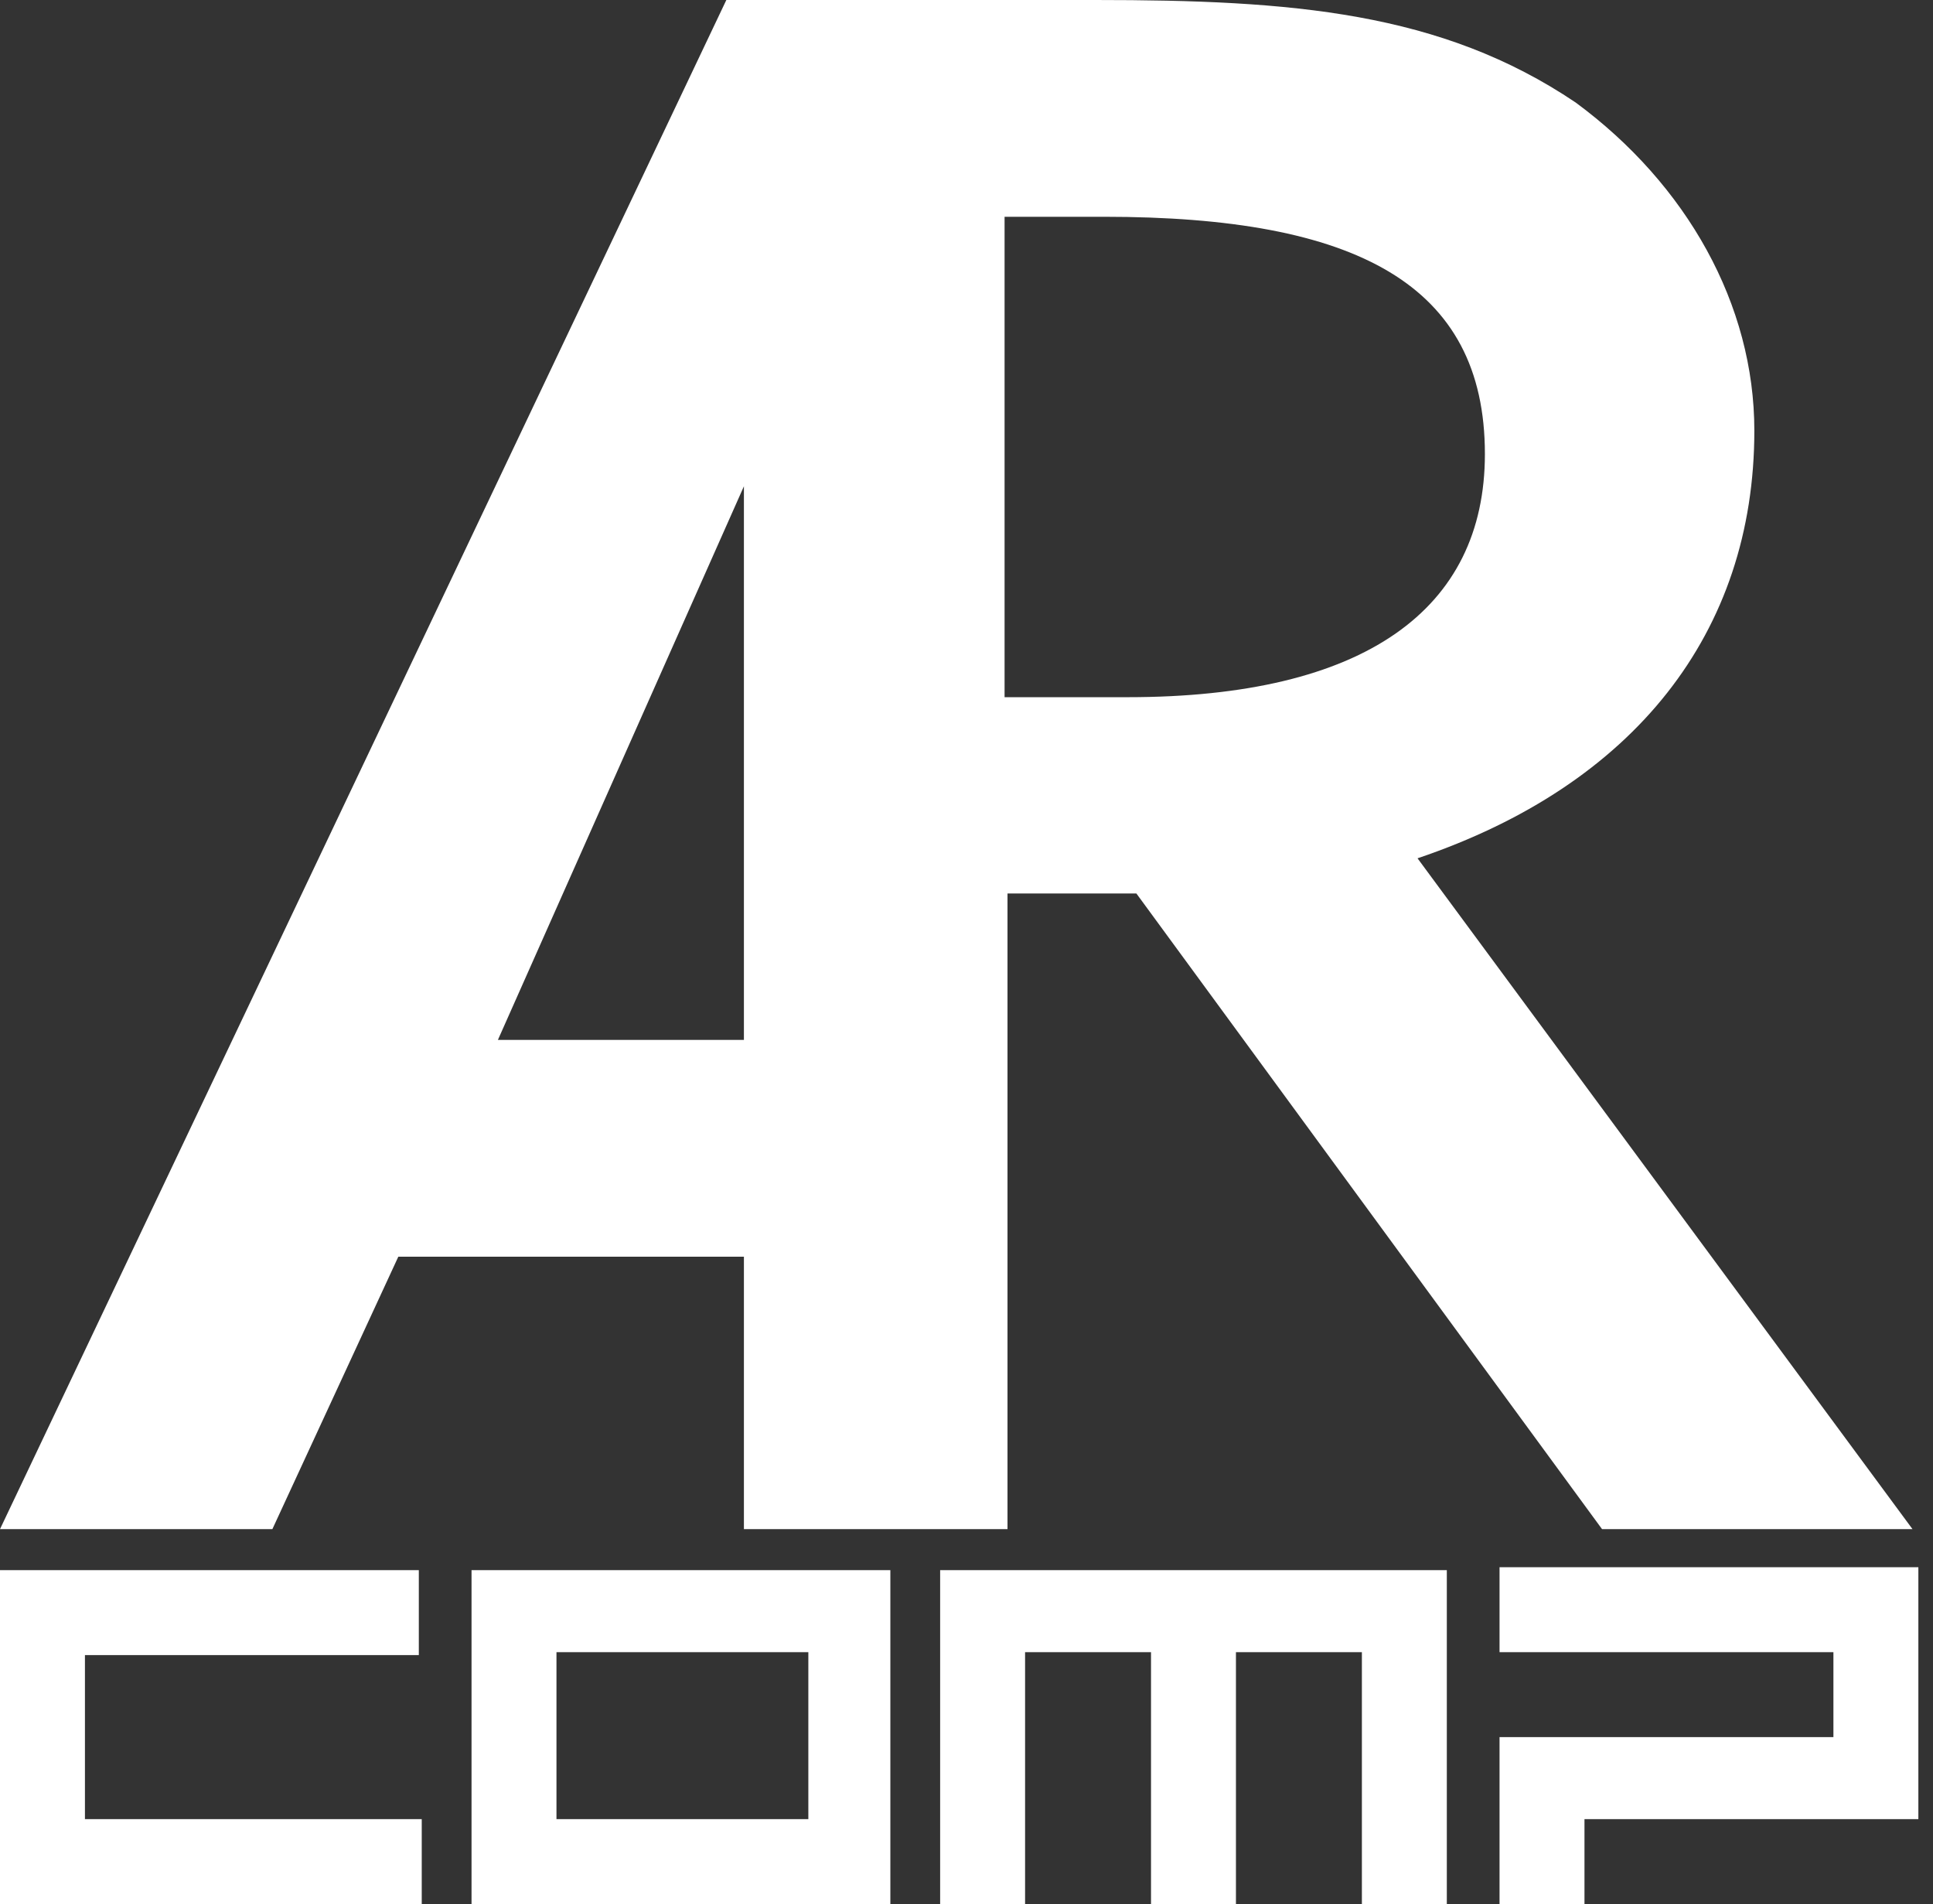 <?xml version="1.0" encoding="utf-8"?>
<!-- Generator: Adobe Illustrator 21.0.2, SVG Export Plug-In . SVG Version: 6.00 Build 0)  -->
<svg version="1.1" id="Warstwa_1" xmlns="http://www.w3.org/2000/svg" xmlns:xlink="http://www.w3.org/1999/xlink" x="0px" y="0px"
	 viewBox="0 0 66 65" style="enable-background:new 0 0 66 65;" xml:space="preserve">
<rect x="0" y="0" width="66" height="65" fill="#333333" stroke="none"/>
<style type="text/css">
	.st0{fill:#FFFFFF;}
</style>
<g>
	<path class="st0" d="M2.9,62.1h11.5V65H0V53.6h14.3v2.9H2.9V62.1z"/>
	<path class="st0" d="M16.1,53.6h14.3V65H16.1V53.6z M27.6,56.4H19v5.7h8.6V56.4z"/>
	<path class="st0" d="M32.2,53.6h17.2V65h-2.9v-8.6h-4.3V65h-2.9v-8.6h-4.3V65h-2.9V53.6z"/>
	<path class="st0" d="M62.7,56.4H51.2v-2.9h14.3v8.6H54.1V65h-2.9v-5.7h11.4V56.4z"/>
</g>
<path class="st0" d="M48.4,29.3c7.4-2.5,11.5-7.7,11.5-14.6c0-4.3-2.3-8.4-6.1-11.2C49.2,0.4,44.1,0,37.4,0H25.3v0h-0.5L0,52.2h9.3
	l4.3-9.3h11.8v9.3h9V30.5h4.4l15.9,21.7h10.6L48.4,29.3z M17,35.5l8.4-18.9v18.9H17z M38.5,23.8h-4.2V7.4h3.4c8.6,0,13,2.3,13,8.1
	C50.7,20.8,46.6,23.8,38.5,23.8z"/>
</svg>
